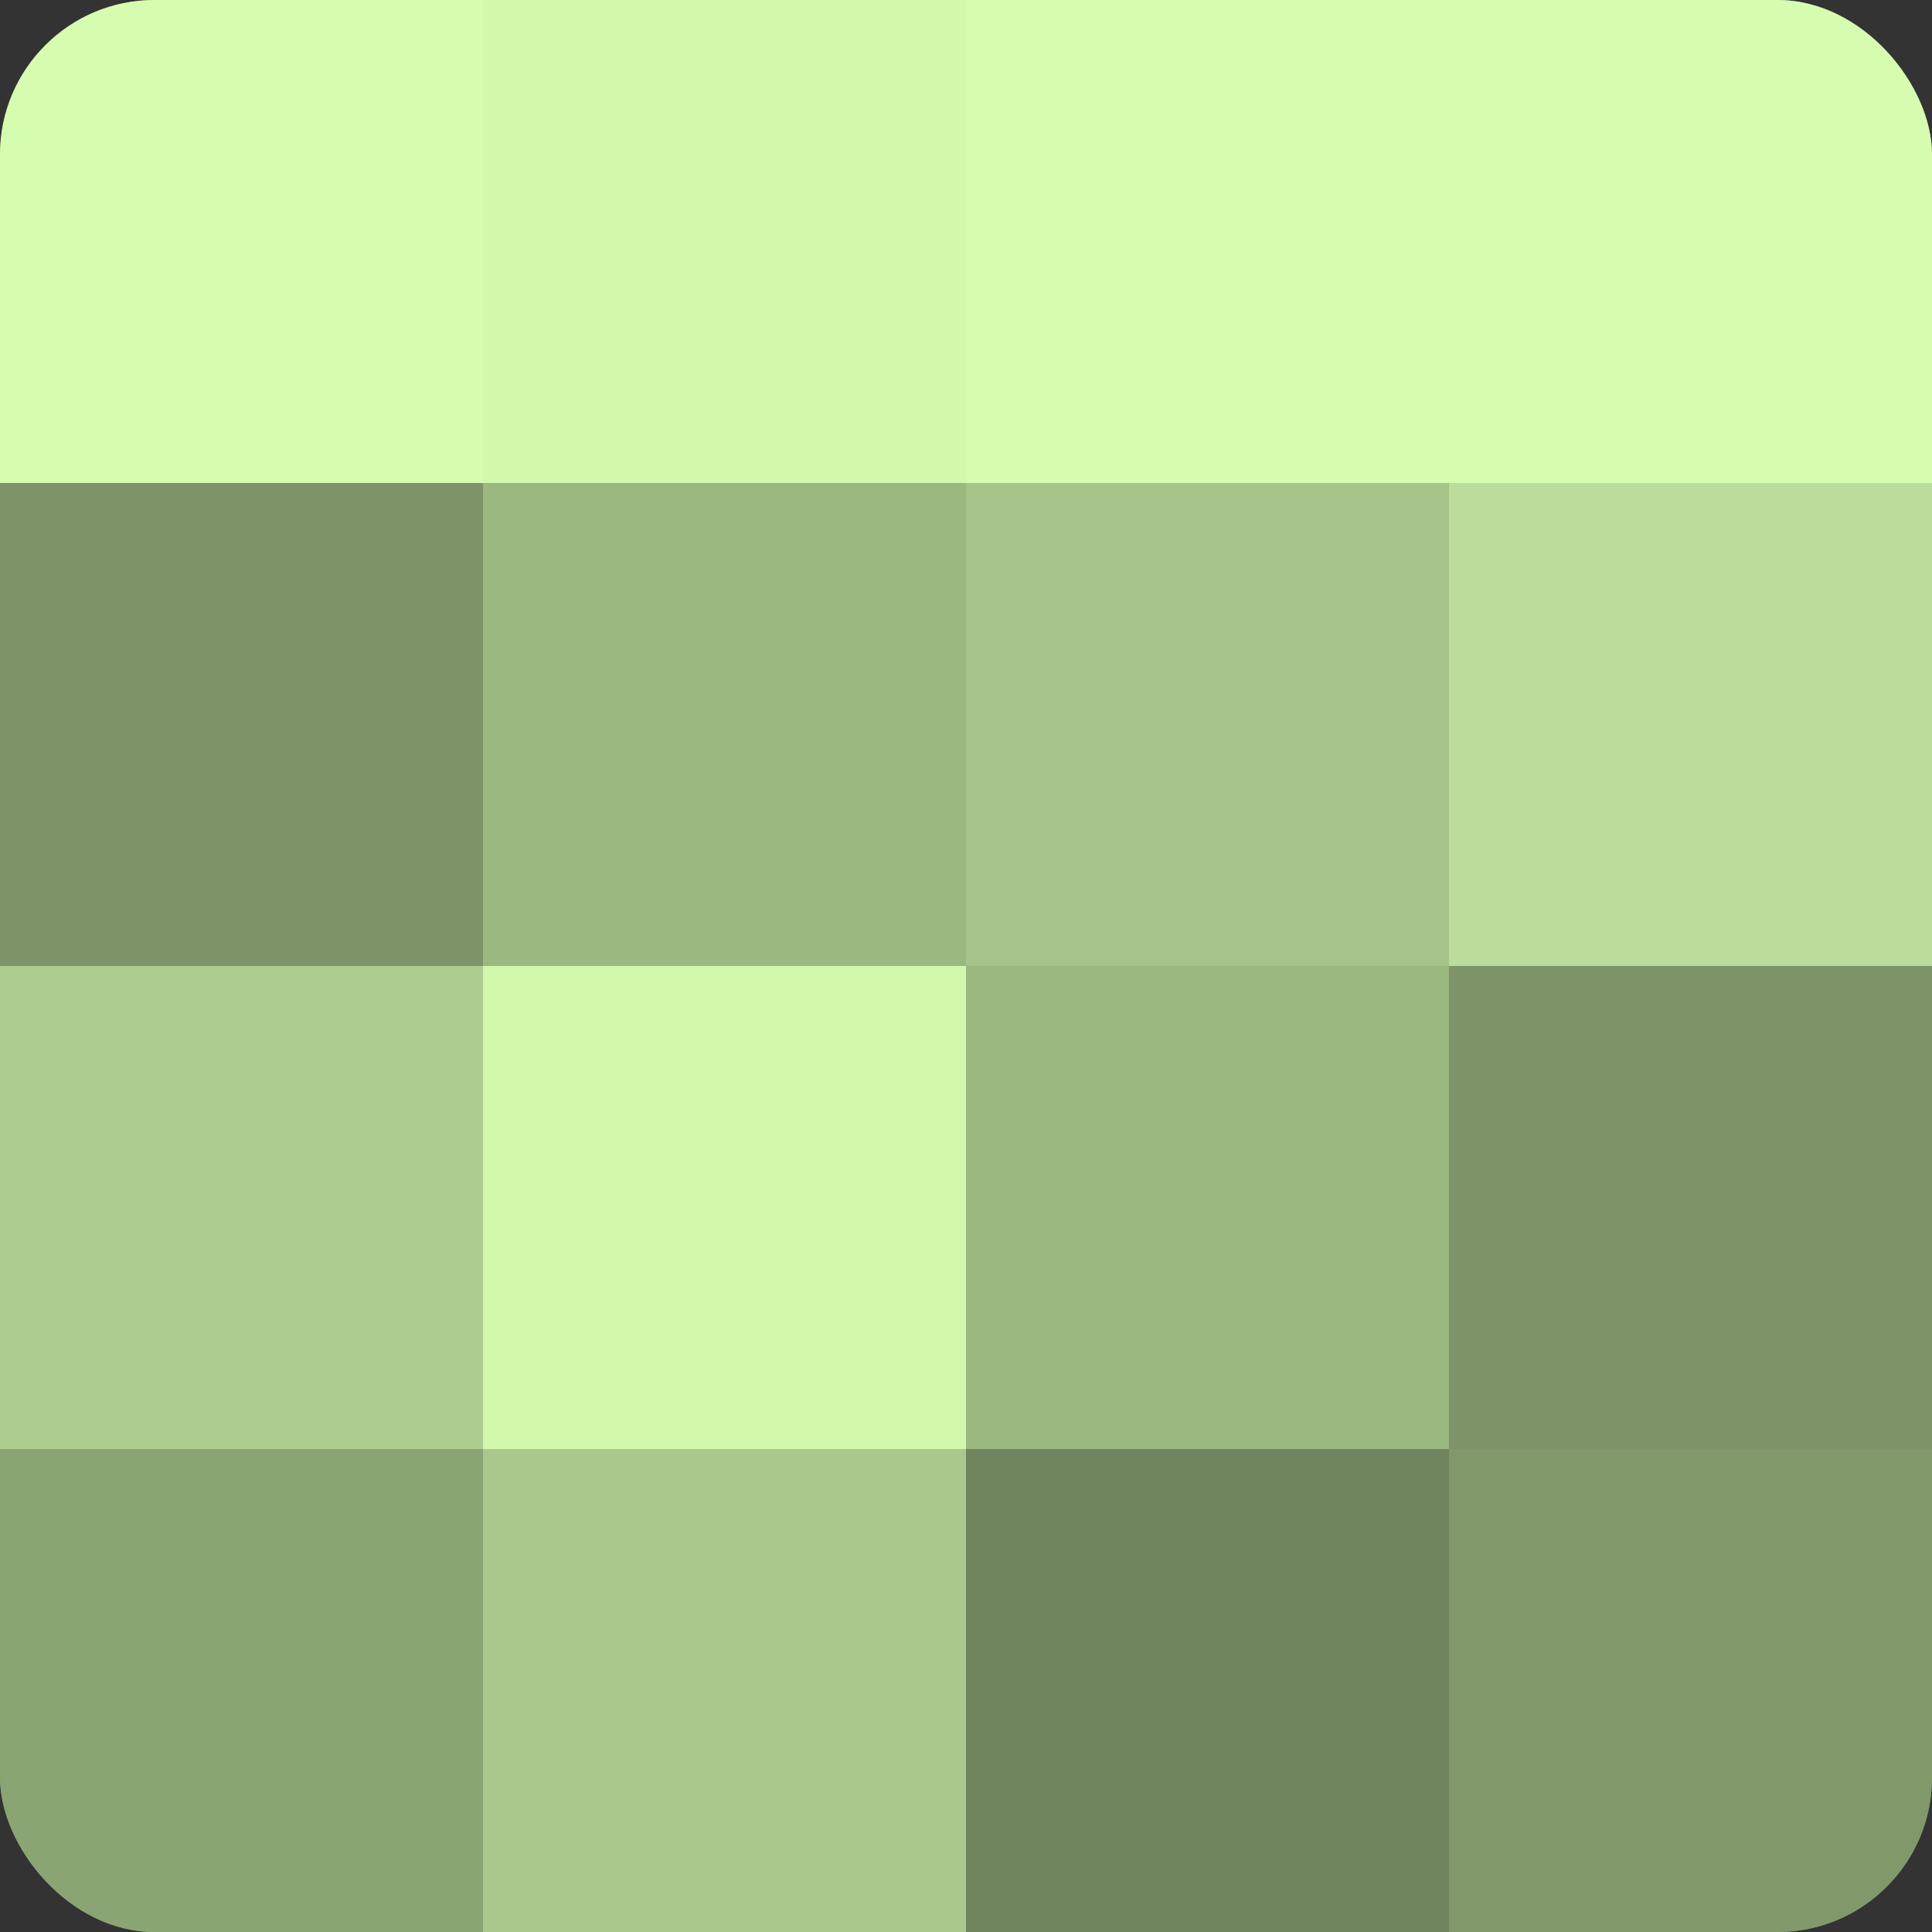 <?xml version="1.0" encoding="UTF-8"?>
<svg xmlns="http://www.w3.org/2000/svg" width="60" height="60" viewBox="0 0 100 100" preserveAspectRatio="xMidYMid meet"><rect x="0" y="0" width="100" height="100" fill="#333333" stroke="none"/><defs><clipPath id="c" width="100" height="100"><rect width="100" height="100" rx="8" ry="8"/></clipPath></defs><g clip-path="url(#c)"><rect width="100" height="100" fill="#88a070"/><rect width="25" height="25" fill="#d6fcb0"/><rect y="25" width="25" height="25" fill="#7e9468"/><rect y="50" width="25" height="25" fill="#adcc8f"/><rect y="75" width="25" height="25" fill="#8ba473"/><rect x="25" width="25" height="25" fill="#d2f8ad"/><rect x="25" y="25" width="25" height="25" fill="#9cb881"/><rect x="25" y="50" width="25" height="25" fill="#d2f8ad"/><rect x="25" y="75" width="25" height="25" fill="#aac88c"/><rect x="50" width="25" height="25" fill="#d6fcb0"/><rect x="50" y="25" width="25" height="25" fill="#a6c489"/><rect x="50" y="50" width="25" height="25" fill="#9cb881"/><rect x="50" y="75" width="25" height="25" fill="#70845d"/><rect x="75" width="25" height="25" fill="#d6fcb0"/><rect x="75" y="25" width="25" height="25" fill="#bbdc9a"/><rect x="75" y="50" width="25" height="25" fill="#7e9468"/><rect x="75" y="75" width="25" height="25" fill="#81986a"/></g></svg>
